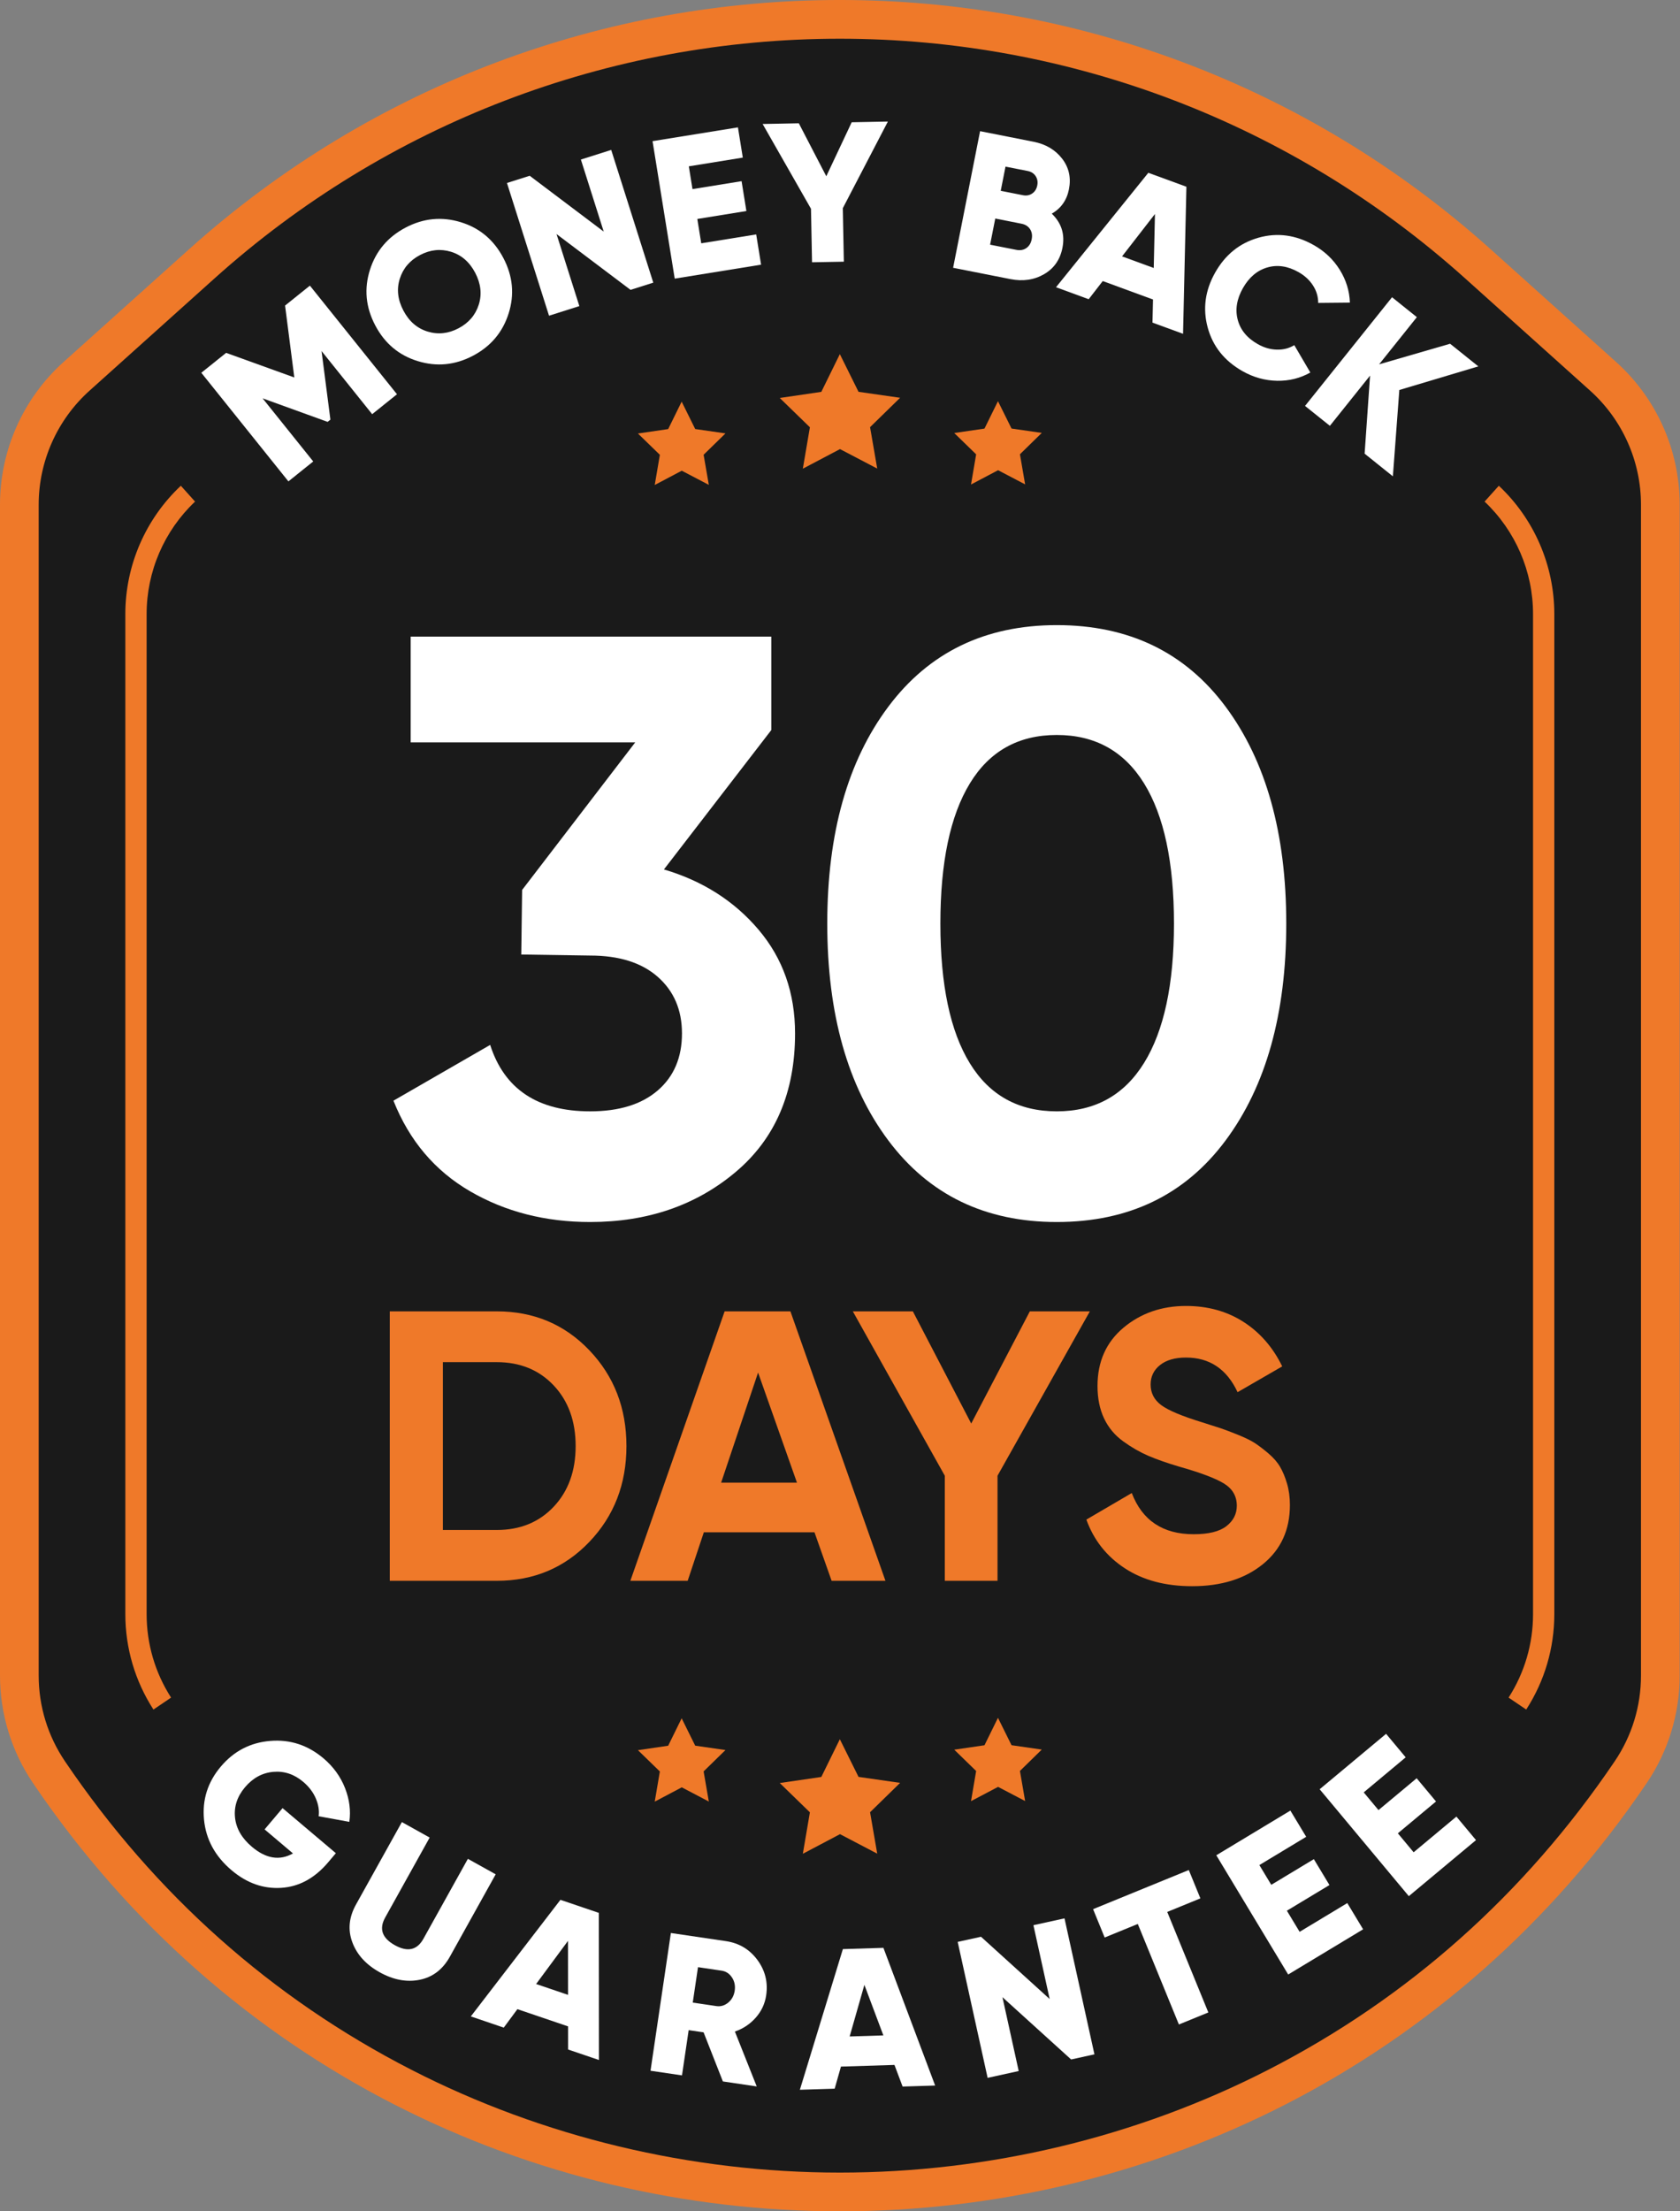 <svg xmlns="http://www.w3.org/2000/svg" fill="none" viewBox="0 0 76 100" height="100" width="76">
<rect x="0" y="0" width="76" height="100" fill="#808080" stroke="none"/>
<path fill="#EF7929" d="M74.493 80.635L74.493 80.635C57.009 106.455 18.977 106.455 1.493 80.635L1.493 80.635C0.52 79.199 0 77.504 0 75.77V22.822C0 20.359 1.047 18.011 2.88 16.366L8.541 11.282C25.294 -3.761 50.691 -3.761 67.445 11.282L73.106 16.366C74.939 18.011 75.986 20.359 75.986 22.822V75.77C75.986 77.504 75.466 79.199 74.493 80.635Z"></path>
<path fill="#1A1A1A" d="M37.992 98.249C31.249 98.249 24.548 96.642 18.614 93.601C12.285 90.357 7.012 85.665 2.942 79.654C2.162 78.503 1.75 77.16 1.75 75.77V22.822C1.75 20.859 2.588 18.98 4.049 17.668L9.71 12.585C17.491 5.598 27.535 1.751 37.992 1.751C48.45 1.751 58.494 5.598 66.275 12.585L71.936 17.668C73.397 18.98 74.235 20.859 74.235 22.822V75.77C74.235 77.16 73.823 78.503 73.043 79.654C68.973 85.665 63.7 90.357 57.37 93.601C51.437 96.642 44.736 98.249 37.992 98.249Z"></path>
<path fill="#EF7929" d="M6.941 77.309C6.109 76.02 5.67 74.532 5.67 72.995V27.767C5.67 25.57 6.583 23.467 8.181 21.967L8.824 22.683C7.429 24.001 6.633 25.843 6.633 27.767V72.995C6.633 74.339 7.015 75.64 7.739 76.769L6.941 77.309Z"></path>
<path fill="#EF7929" d="M68.246 76.769C68.97 75.64 69.352 74.339 69.352 72.995V27.767C69.352 25.843 68.555 24.001 67.16 22.683L67.804 21.967C69.401 23.466 70.314 25.57 70.314 27.767V72.995C70.314 74.532 69.875 76.02 69.043 77.309L68.246 76.769Z"></path>
<path fill="white" d="M15.194 83.805L14.845 84.218C14.237 84.936 13.529 85.322 12.721 85.372C11.912 85.423 11.164 85.158 10.477 84.577C9.731 83.946 9.315 83.182 9.229 82.285C9.143 81.388 9.397 80.589 9.989 79.888C10.581 79.188 11.326 78.801 12.225 78.728C13.123 78.654 13.924 78.916 14.63 79.512C15.079 79.892 15.404 80.34 15.607 80.857C15.81 81.374 15.875 81.884 15.803 82.388L14.415 82.134C14.45 81.88 14.407 81.613 14.288 81.331C14.168 81.05 13.978 80.799 13.717 80.578C13.309 80.233 12.857 80.083 12.361 80.127C11.865 80.171 11.438 80.403 11.082 80.824C10.73 81.241 10.58 81.697 10.632 82.193C10.684 82.689 10.939 83.13 11.397 83.517C12.034 84.055 12.653 84.154 13.254 83.815L11.97 82.729L12.783 81.767L15.194 83.805Z"></path>
<path fill="white" d="M18.988 89.529C18.4 89.648 17.797 89.535 17.178 89.191C16.56 88.847 16.146 88.394 15.938 87.832C15.729 87.269 15.785 86.7 16.106 86.124L18.18 82.398L19.437 83.098L17.425 86.714C17.139 87.227 17.284 87.644 17.861 87.965C18.437 88.286 18.868 88.19 19.154 87.676L21.166 84.06L22.424 84.76L20.351 88.486C20.03 89.063 19.575 89.41 18.988 89.529Z"></path>
<path fill="white" d="M25.7 92.683L25.699 91.637L23.406 90.858L22.789 91.693L21.299 91.186L25.353 85.914L27.09 86.504L27.095 93.157L25.7 92.683ZM24.253 89.721L25.698 90.212L25.696 87.769L24.253 89.721Z"></path>
<path fill="white" d="M32.702 94.127L31.829 91.906L31.154 91.807L30.852 93.853L29.428 93.643L30.349 87.414L32.841 87.782C33.434 87.87 33.907 88.152 34.261 88.629C34.615 89.106 34.748 89.641 34.66 90.234C34.604 90.614 34.447 90.949 34.189 91.242C33.93 91.534 33.616 91.743 33.245 91.87L34.233 94.353L32.702 94.127ZM31.576 88.959L31.339 90.561L32.406 90.719C32.602 90.748 32.781 90.695 32.943 90.562C33.105 90.428 33.203 90.249 33.237 90.023C33.27 89.798 33.228 89.598 33.112 89.423C32.995 89.248 32.839 89.146 32.643 89.117L31.576 88.959Z"></path>
<path fill="white" d="M40.832 94.358L40.464 93.38L38.043 93.455L37.759 94.454L36.185 94.503L38.13 88.142L39.964 88.085L42.304 94.312L40.832 94.358ZM38.437 92.093L39.962 92.045L39.103 89.759L38.437 92.093Z"></path>
<path fill="white" d="M46.75 87.061L48.156 86.752L49.51 92.901L48.456 93.133L45.349 90.317L46.084 93.656L44.678 93.965L43.324 87.816L44.379 87.584L47.485 90.4L46.75 87.061Z"></path>
<path fill="white" d="M53.779 84.566L54.303 85.848L52.804 86.461L54.663 91.007L53.331 91.551L51.472 87.005L49.973 87.618L49.449 86.336L53.779 84.566Z"></path>
<path fill="white" d="M58.792 87.361L60.949 86.061L61.665 87.247L58.275 89.291L55.023 83.899L58.374 81.878L59.09 83.064L56.971 84.342L57.51 85.235L59.436 84.074L60.142 85.245L58.216 86.406L58.792 87.361Z"></path>
<path fill="white" d="M63.95 83.763L65.885 82.15L66.772 83.213L63.732 85.748L59.699 80.913L62.704 78.407L63.591 79.47L61.692 81.055L62.36 81.856L64.087 80.416L64.963 81.466L63.236 82.906L63.95 83.763Z"></path>
<path fill="white" d="M14.019 12.917L17.959 17.829L16.836 18.73L14.546 15.874L14.947 18.977L14.821 19.078L11.879 18.013L14.17 20.868L13.047 21.769L9.107 16.857L10.23 15.957L13.314 17.07L12.896 13.818L14.019 12.917Z"></path>
<path fill="white" d="M23.01 14.173C22.74 15.026 22.202 15.664 21.395 16.088C20.588 16.512 19.757 16.593 18.901 16.331C18.046 16.07 17.403 15.53 16.974 14.712C16.544 13.895 16.464 13.059 16.734 12.206C17.004 11.353 17.543 10.715 18.35 10.291C19.157 9.867 19.988 9.786 20.844 10.048C21.699 10.31 22.342 10.849 22.771 11.667C23.201 12.485 23.28 13.32 23.01 14.173ZM19.341 14.993C19.813 15.138 20.281 15.089 20.742 14.846C21.204 14.603 21.51 14.246 21.659 13.775C21.807 13.305 21.753 12.825 21.497 12.336C21.24 11.848 20.876 11.531 20.404 11.386C19.931 11.242 19.464 11.29 19.002 11.533C18.54 11.776 18.235 12.133 18.086 12.604C17.937 13.075 17.991 13.555 18.248 14.043C18.504 14.531 18.869 14.848 19.341 14.993Z"></path>
<path fill="white" d="M26.278 7.215L27.65 6.78L29.553 12.782L28.524 13.108L25.176 10.584L26.209 13.842L24.837 14.277L22.934 8.275L23.963 7.949L27.311 10.473L26.278 7.215Z"></path>
<path fill="white" d="M31.723 11.003L34.209 10.601L34.43 11.969L30.523 12.6L29.52 6.383L33.383 5.76L33.603 7.127L31.161 7.522L31.327 8.552L33.548 8.193L33.765 9.543L31.545 9.902L31.723 11.003Z"></path>
<path fill="white" d="M40.166 5.497L38.127 9.415L38.174 11.834L36.735 11.861L36.688 9.442L34.5 5.607L36.137 5.575L37.38 7.971L38.529 5.529L40.166 5.497Z"></path>
<path fill="white" d="M47.58 9.662C48.022 10.086 48.183 10.601 48.063 11.207C47.958 11.742 47.68 12.14 47.232 12.399C46.783 12.659 46.276 12.733 45.712 12.622L43.117 12.11L44.337 5.932L46.755 6.41C47.308 6.519 47.739 6.774 48.048 7.174C48.357 7.574 48.46 8.036 48.357 8.56C48.259 9.054 48 9.421 47.58 9.662ZM45.973 11.298C46.15 11.333 46.301 11.307 46.429 11.219C46.556 11.131 46.637 10.998 46.672 10.822C46.707 10.645 46.682 10.492 46.598 10.363C46.513 10.233 46.383 10.15 46.206 10.116L45.024 9.882L44.79 11.065L45.973 11.298ZM46.493 7.733L45.487 7.535L45.271 8.629L46.277 8.828C46.436 8.859 46.576 8.833 46.696 8.75C46.816 8.667 46.892 8.546 46.924 8.387C46.955 8.228 46.931 8.087 46.851 7.965C46.771 7.842 46.652 7.765 46.493 7.733Z"></path>
<path fill="white" d="M52.136 14.589L52.16 13.544L49.886 12.71L49.25 13.531L47.772 12.989L51.948 7.814L53.671 8.445L53.519 15.096L52.136 14.589ZM50.76 11.594L52.193 12.119L52.248 9.677L50.76 11.594Z"></path>
<path fill="white" d="M56.21 16.785C55.391 16.321 54.865 15.663 54.634 14.812C54.403 13.961 54.516 13.131 54.974 12.322C55.432 11.513 56.085 10.989 56.934 10.749C57.783 10.51 58.617 10.622 59.436 11.086C59.927 11.364 60.317 11.734 60.606 12.197C60.895 12.661 61.048 13.156 61.067 13.684L59.632 13.698C59.633 13.416 59.555 13.153 59.397 12.909C59.239 12.664 59.022 12.464 58.745 12.307C58.26 12.032 57.788 11.962 57.33 12.095C56.872 12.229 56.504 12.541 56.226 13.031C55.949 13.522 55.87 13.998 55.992 14.459C56.113 14.921 56.416 15.289 56.902 15.563C57.178 15.72 57.464 15.803 57.759 15.811C58.054 15.819 58.318 15.752 58.551 15.608L59.277 16.846C58.82 17.104 58.319 17.229 57.773 17.22C57.227 17.21 56.706 17.065 56.21 16.785Z"></path>
<path fill="white" d="M63.011 21.54L61.733 20.516L61.979 16.986L60.161 19.257L59.037 18.357L62.973 13.442L64.096 14.342L62.388 16.476L65.599 15.545L66.877 16.568L63.303 17.636L63.011 21.54Z"></path>
<path fill="#EF7929" d="M39.36 19.317L39.684 21.19L38 20.309L36.319 21.195L36.638 19.322L35.275 17.997L37.155 17.721L37.993 16.015L38.838 17.719L40.719 17.989L39.36 19.317Z"></path>
<path fill="#EF7929" d="M46.14 20.543L46.375 21.905L45.151 21.264L43.927 21.91L44.159 20.546L43.168 19.582L44.536 19.382L45.146 18.142L45.76 19.38L47.128 19.577L46.14 20.543Z"></path>
<path fill="#EF7929" d="M31.83 20.565L32.066 21.927L30.842 21.286L29.619 21.932L29.851 20.568L28.859 19.604L30.227 19.404L30.837 18.163L31.45 19.402L32.819 19.599L31.83 20.565Z"></path>
<path fill="#EF7929" d="M39.36 81.953L39.684 83.826L38 82.944L36.319 83.831L36.638 81.957L35.275 80.632L37.155 80.357L37.993 78.651L38.838 80.354L40.719 80.625L39.36 81.953Z"></path>
<path fill="#EF7929" d="M46.14 80.085L46.375 81.447L45.151 80.806L43.927 81.451L44.159 80.088L43.168 79.124L44.536 78.924L45.146 77.683L45.76 78.922L47.128 79.119L46.14 80.085Z"></path>
<path fill="#EF7929" d="M31.83 80.106L32.066 81.469L30.842 80.827L29.619 81.473L29.851 80.11L28.859 79.146L30.227 78.945L30.837 77.705L31.45 78.943L32.819 79.14L31.83 80.106Z"></path>
<path fill="#EF7929" d="M22.472 59.302C24.143 59.302 25.539 59.888 26.659 61.06C27.779 62.232 28.339 63.677 28.339 65.394C28.339 67.112 27.779 68.557 26.659 69.729C25.539 70.901 24.143 71.487 22.472 71.487H17.633V59.302H22.472ZM22.472 69.189C23.528 69.189 24.387 68.838 25.049 68.136C25.71 67.434 26.041 66.52 26.041 65.394C26.041 64.269 25.71 63.355 25.049 62.653C24.387 61.951 23.528 61.599 22.472 61.599H20.035V69.189L22.472 69.189Z"></path>
<path fill="#EF7929" d="M37.621 71.487L36.846 69.294H31.84L31.109 71.487H28.516L32.781 59.302H35.757L40.056 71.487H37.621ZM32.623 67.048H36.053L34.294 62.07L32.623 67.048Z"></path>
<path fill="#EF7929" d="M49.303 59.302L45.126 66.735V71.487H42.741V66.735L38.58 59.302H41.296L43.936 64.375L46.588 59.302H49.303V59.302Z"></path>
<path fill="#EF7929" d="M53.932 71.731C52.725 71.731 51.709 71.461 50.885 70.921C50.061 70.382 49.481 69.648 49.145 68.719L51.199 67.518C51.674 68.76 52.609 69.381 54.001 69.381C54.674 69.381 55.168 69.259 55.481 69.015C55.794 68.772 55.951 68.464 55.951 68.093C55.951 67.663 55.76 67.33 55.377 67.092C54.993 66.854 54.309 66.596 53.322 66.317C52.777 66.155 52.316 65.992 51.938 65.83C51.561 65.667 51.184 65.45 50.807 65.177C50.43 64.904 50.142 64.559 49.945 64.141C49.748 63.723 49.649 63.236 49.649 62.679C49.649 61.576 50.041 60.697 50.824 60.041C51.608 59.386 52.55 59.058 53.653 59.058C54.639 59.058 55.507 59.299 56.256 59.78C57.004 60.262 57.587 60.932 58.005 61.791L55.986 62.957C55.498 61.913 54.721 61.391 53.653 61.391C53.154 61.391 52.762 61.504 52.478 61.73C52.194 61.956 52.052 62.25 52.052 62.609C52.052 62.992 52.211 63.303 52.53 63.541C52.849 63.779 53.462 64.037 54.367 64.315C54.738 64.431 55.02 64.521 55.211 64.585C55.403 64.649 55.664 64.748 55.995 64.881C56.325 65.014 56.581 65.139 56.761 65.255C56.94 65.371 57.146 65.528 57.379 65.725C57.611 65.923 57.788 66.126 57.909 66.335C58.031 66.543 58.136 66.796 58.223 67.092C58.31 67.388 58.353 67.71 58.353 68.058C58.353 69.184 57.944 70.077 57.126 70.739C56.308 71.4 55.243 71.731 53.932 71.731Z"></path>
<path fill="white" d="M30.035 39.318C31.79 39.837 33.217 40.746 34.317 42.044C35.417 43.342 35.967 44.905 35.967 46.734C35.967 49.404 35.071 51.493 33.279 53.001C31.487 54.509 29.293 55.262 26.698 55.262C24.671 55.262 22.86 54.799 21.266 53.872C19.671 52.945 18.515 51.579 17.799 49.775L22.174 47.253C22.817 49.255 24.325 50.257 26.698 50.257C28.008 50.257 29.027 49.941 29.757 49.311C30.486 48.681 30.851 47.822 30.851 46.734C30.851 45.672 30.486 44.819 29.757 44.176C29.027 43.533 28.008 43.212 26.698 43.212L23.581 43.165L23.62 40.245L28.737 33.571H18.578V28.788H34.892V33.015L30.035 39.318Z"></path>
<path fill="white" d="M47.806 55.262C44.567 55.262 42.027 54.033 40.186 51.573C38.344 49.114 37.424 45.844 37.424 41.766C37.424 37.687 38.344 34.418 40.186 31.958C42.027 29.499 44.567 28.269 47.806 28.269C51.069 28.269 53.614 29.499 55.444 31.958C57.273 34.418 58.188 37.687 58.188 41.766C58.188 45.844 57.273 49.114 55.444 51.573C53.614 54.033 51.069 55.262 47.806 55.262ZM43.876 48.087C44.765 49.534 46.075 50.257 47.806 50.257C49.536 50.257 50.852 49.528 51.755 48.069C52.657 46.611 53.108 44.509 53.108 41.766C53.108 38.997 52.657 36.884 51.755 35.425C50.852 33.967 49.536 33.237 47.806 33.237C46.075 33.237 44.765 33.967 43.876 35.425C42.986 36.884 42.541 38.997 42.541 41.766C42.541 44.534 42.986 46.641 43.876 48.087Z"></path>
</svg>
